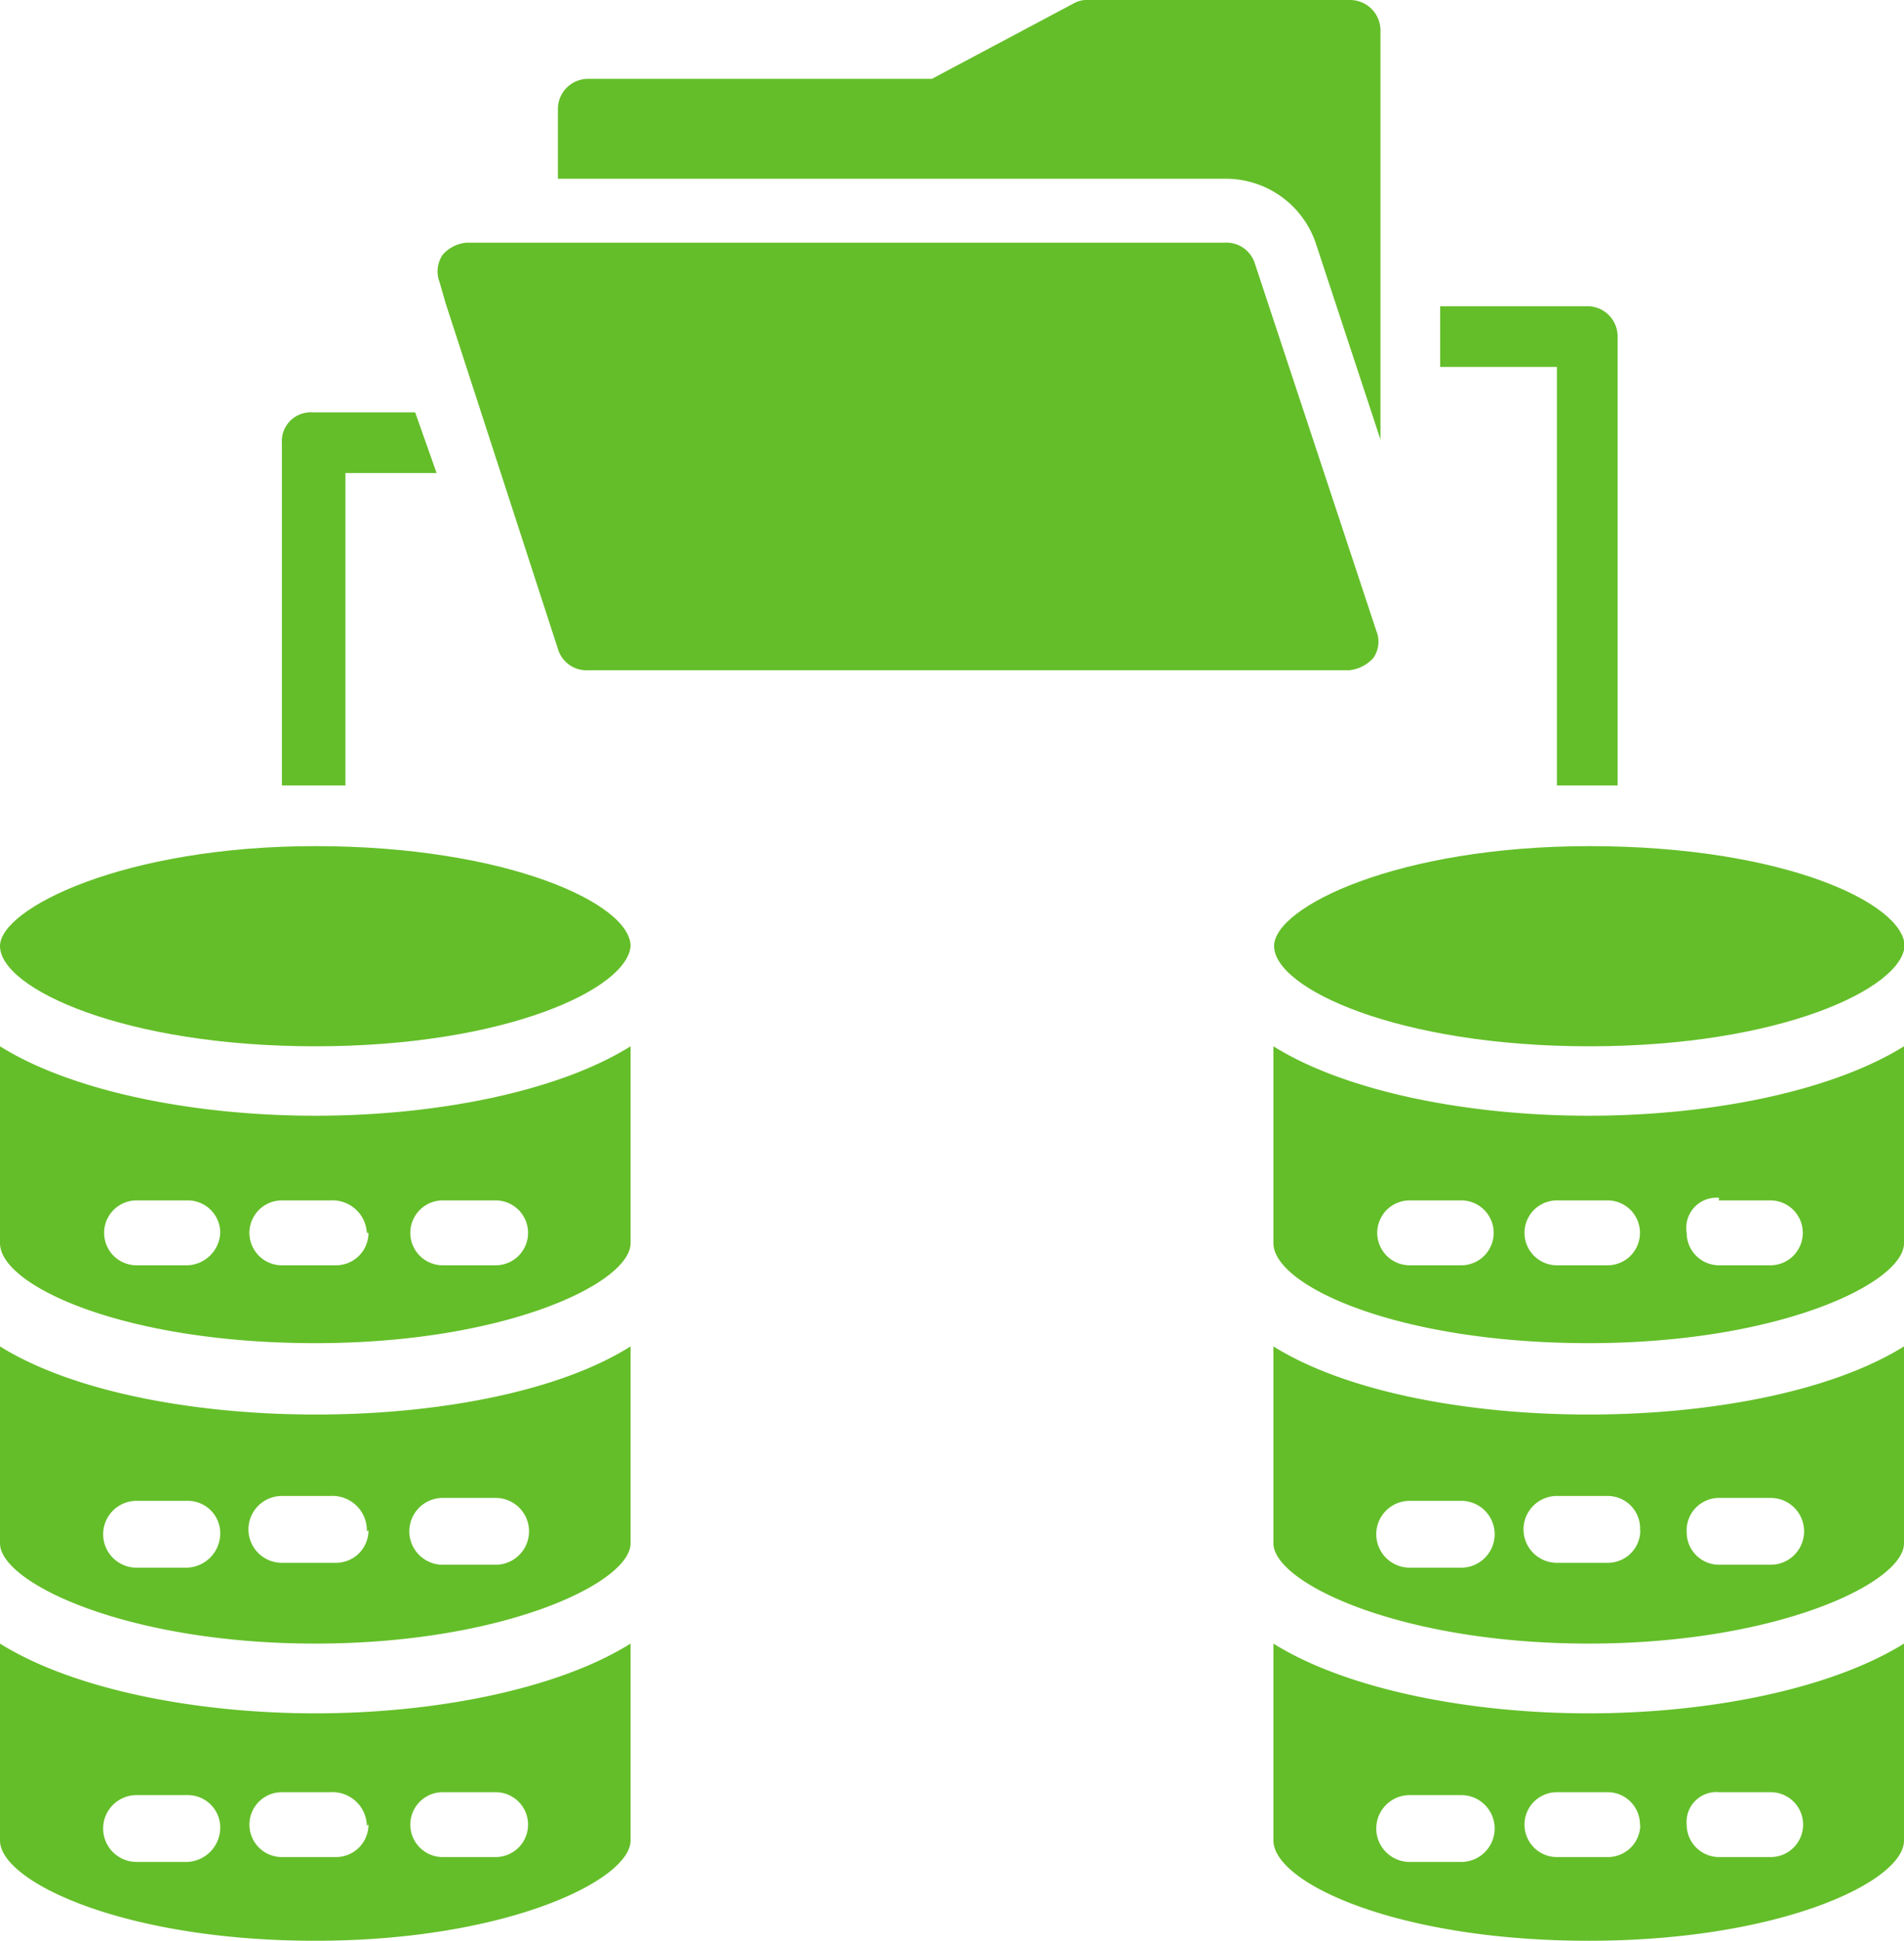 <svg xmlns="http://www.w3.org/2000/svg" viewBox="0 0 58.7 59.82"><defs><style>.cls-1{fill:#64be29;}</style></defs><g id="Layer_2" data-name="Layer 2"><g id="Layer_1-2" data-name="Layer 1"><path class="cls-1" d="M40.56,7.48l2,6.07V.93A.94.94,0,0,0,41.59,0h-8a.85.85,0,0,0-.46.09l-4.4,2.34H18.13a.93.93,0,0,0-.93.93V5.51H37.85A2.93,2.93,0,0,1,40.56,7.48Z"/><path class="cls-1" d="M13.74,9.35h0L17.2,20a.92.92,0,0,0,.93.66H41.59a1.16,1.16,0,0,0,.75-.38.88.88,0,0,0,.09-.84L38.69,8.13a.92.92,0,0,0-.93-.65H14.39a1.1,1.1,0,0,0-.74.37.91.91,0,0,0-.1.84Z"/><path class="cls-1" d="M10.65,24.21V14.58h2.81l-.66-1.87H9.63a.89.89,0,0,0-.94.94V24.21Z"/><path class="cls-1" d="M48,24.21h1.87V10.37A.93.93,0,0,0,49,9.44H44.4v1.87H48Z"/><path class="cls-1" d="M49,26.08c-5.89,0-9.72,1.87-9.72,3.08h0c0,1.31,3.83,3.09,9.72,3.09s9.62-1.78,9.72-3.09h0C58.7,27.85,55,26.08,49,26.08Z"/><path class="cls-1" d="M39.26,32.25v6.07c0,1.31,3.83,3.08,9.72,3.08s9.72-1.86,9.72-3.08V32.25c-2.25,1.4-6,2.14-9.72,2.14S41.5,33.65,39.26,32.25ZM45.05,39H43.46a1,1,0,1,1,0-2h1.59a1,1,0,1,1,0,2Zm7.94-2h1.59a1,1,0,1,1,0,2H53a1,1,0,0,1-1-1A.93.93,0,0,1,53,36.92Zm-2.43,1a1,1,0,0,1-1,1H48a1,1,0,1,1,0-2h1.59A1,1,0,0,1,50.56,38Z"/><path class="cls-1" d="M39.26,41.5v6.07c0,1.22,3.92,3.09,9.72,3.09s9.72-1.87,9.72-3.09V41.5C54.21,44.3,43.74,44.3,39.26,41.5Zm5.79,6.82H43.46a1,1,0,0,1,0-2.06h1.59a1,1,0,0,1,0,2.06ZM53,46.17h1.59a1,1,0,0,1,0,2.06H53a1,1,0,0,1-1-1A1,1,0,0,1,53,46.17Zm-2.43,1a1,1,0,0,1-1,1H48a1,1,0,0,1,0-2.06h1.59A1,1,0,0,1,50.56,47.2Z"/><path class="cls-1" d="M39.26,50.66v6.07h0c0,1.31,3.83,3.09,9.72,3.09S58.7,58,58.7,56.73V50.66c-2.25,1.4-6,2.15-9.72,2.15S41.5,52.06,39.26,50.66Zm5.79,6.73H43.46a1,1,0,1,1,0-2.06h1.59a1,1,0,0,1,0,2.06ZM53,55.24h1.59a1,1,0,1,1,0,2H53a1,1,0,0,1-1-1A.92.92,0,0,1,53,55.24Zm-2.43,1a1,1,0,0,1-1,1H48a1,1,0,1,1,0-2h1.59A1,1,0,0,1,50.56,56.27Z"/><path class="cls-1" d="M9.72,26.08C3.83,26.08,0,28,0,29.16H0c0,1.31,3.83,3.09,9.72,3.09s9.63-1.78,9.72-3.09h0C19.44,27.85,15.61,26.08,9.72,26.08Z"/><path class="cls-1" d="M0,32.25v6.07c0,1.31,3.83,3.08,9.72,3.08s9.72-1.86,9.72-3.08V32.25c-2.24,1.4-6,2.14-9.72,2.14S2.24,33.65,0,32.25ZM5.7,39H4.21a1,1,0,1,1,0-2H5.79a1,1,0,0,1,1,1A1.05,1.05,0,0,1,5.7,39Zm8-2h1.58a1,1,0,1,1,0,2H13.65a1,1,0,1,1,0-2Zm-2.34,1a1,1,0,0,1-1,1H8.69a1,1,0,1,1,0-2h1.5A1.06,1.06,0,0,1,11.31,38Z"/><path class="cls-1" d="M0,41.5v6.07c0,1.22,3.93,3.09,9.72,3.09s9.72-1.87,9.72-3.09V41.5C15,44.3,4.49,44.3,0,41.5Zm5.7,6.82H4.21a1,1,0,1,1,0-2.06H5.79a1,1,0,0,1,1,1A1.06,1.06,0,0,1,5.7,48.32Zm8-2.15h1.58a1,1,0,1,1,0,2.06H13.65a1,1,0,1,1,0-2.06Zm-2.34,1a1,1,0,0,1-1,1H8.69a1,1,0,1,1,0-2.06h1.5A1.06,1.06,0,0,1,11.31,47.2Z"/><path class="cls-1" d="M0,50.66v6.07H0C0,58,3.83,59.82,9.72,59.82s9.72-1.87,9.72-3.09V50.66c-2.24,1.4-6,2.15-9.72,2.15S2.24,52.06,0,50.66Zm5.7,6.73H4.21a1,1,0,1,1,0-2.06H5.79a1,1,0,0,1,1,1A1.06,1.06,0,0,1,5.7,57.39Zm8-2.15h1.58a1,1,0,1,1,0,2H13.65a1,1,0,1,1,0-2Zm-2.34,1a1,1,0,0,1-1,1H8.69a1,1,0,1,1,0-2h1.5A1.06,1.06,0,0,1,11.31,56.27Z"/></g></g></svg>